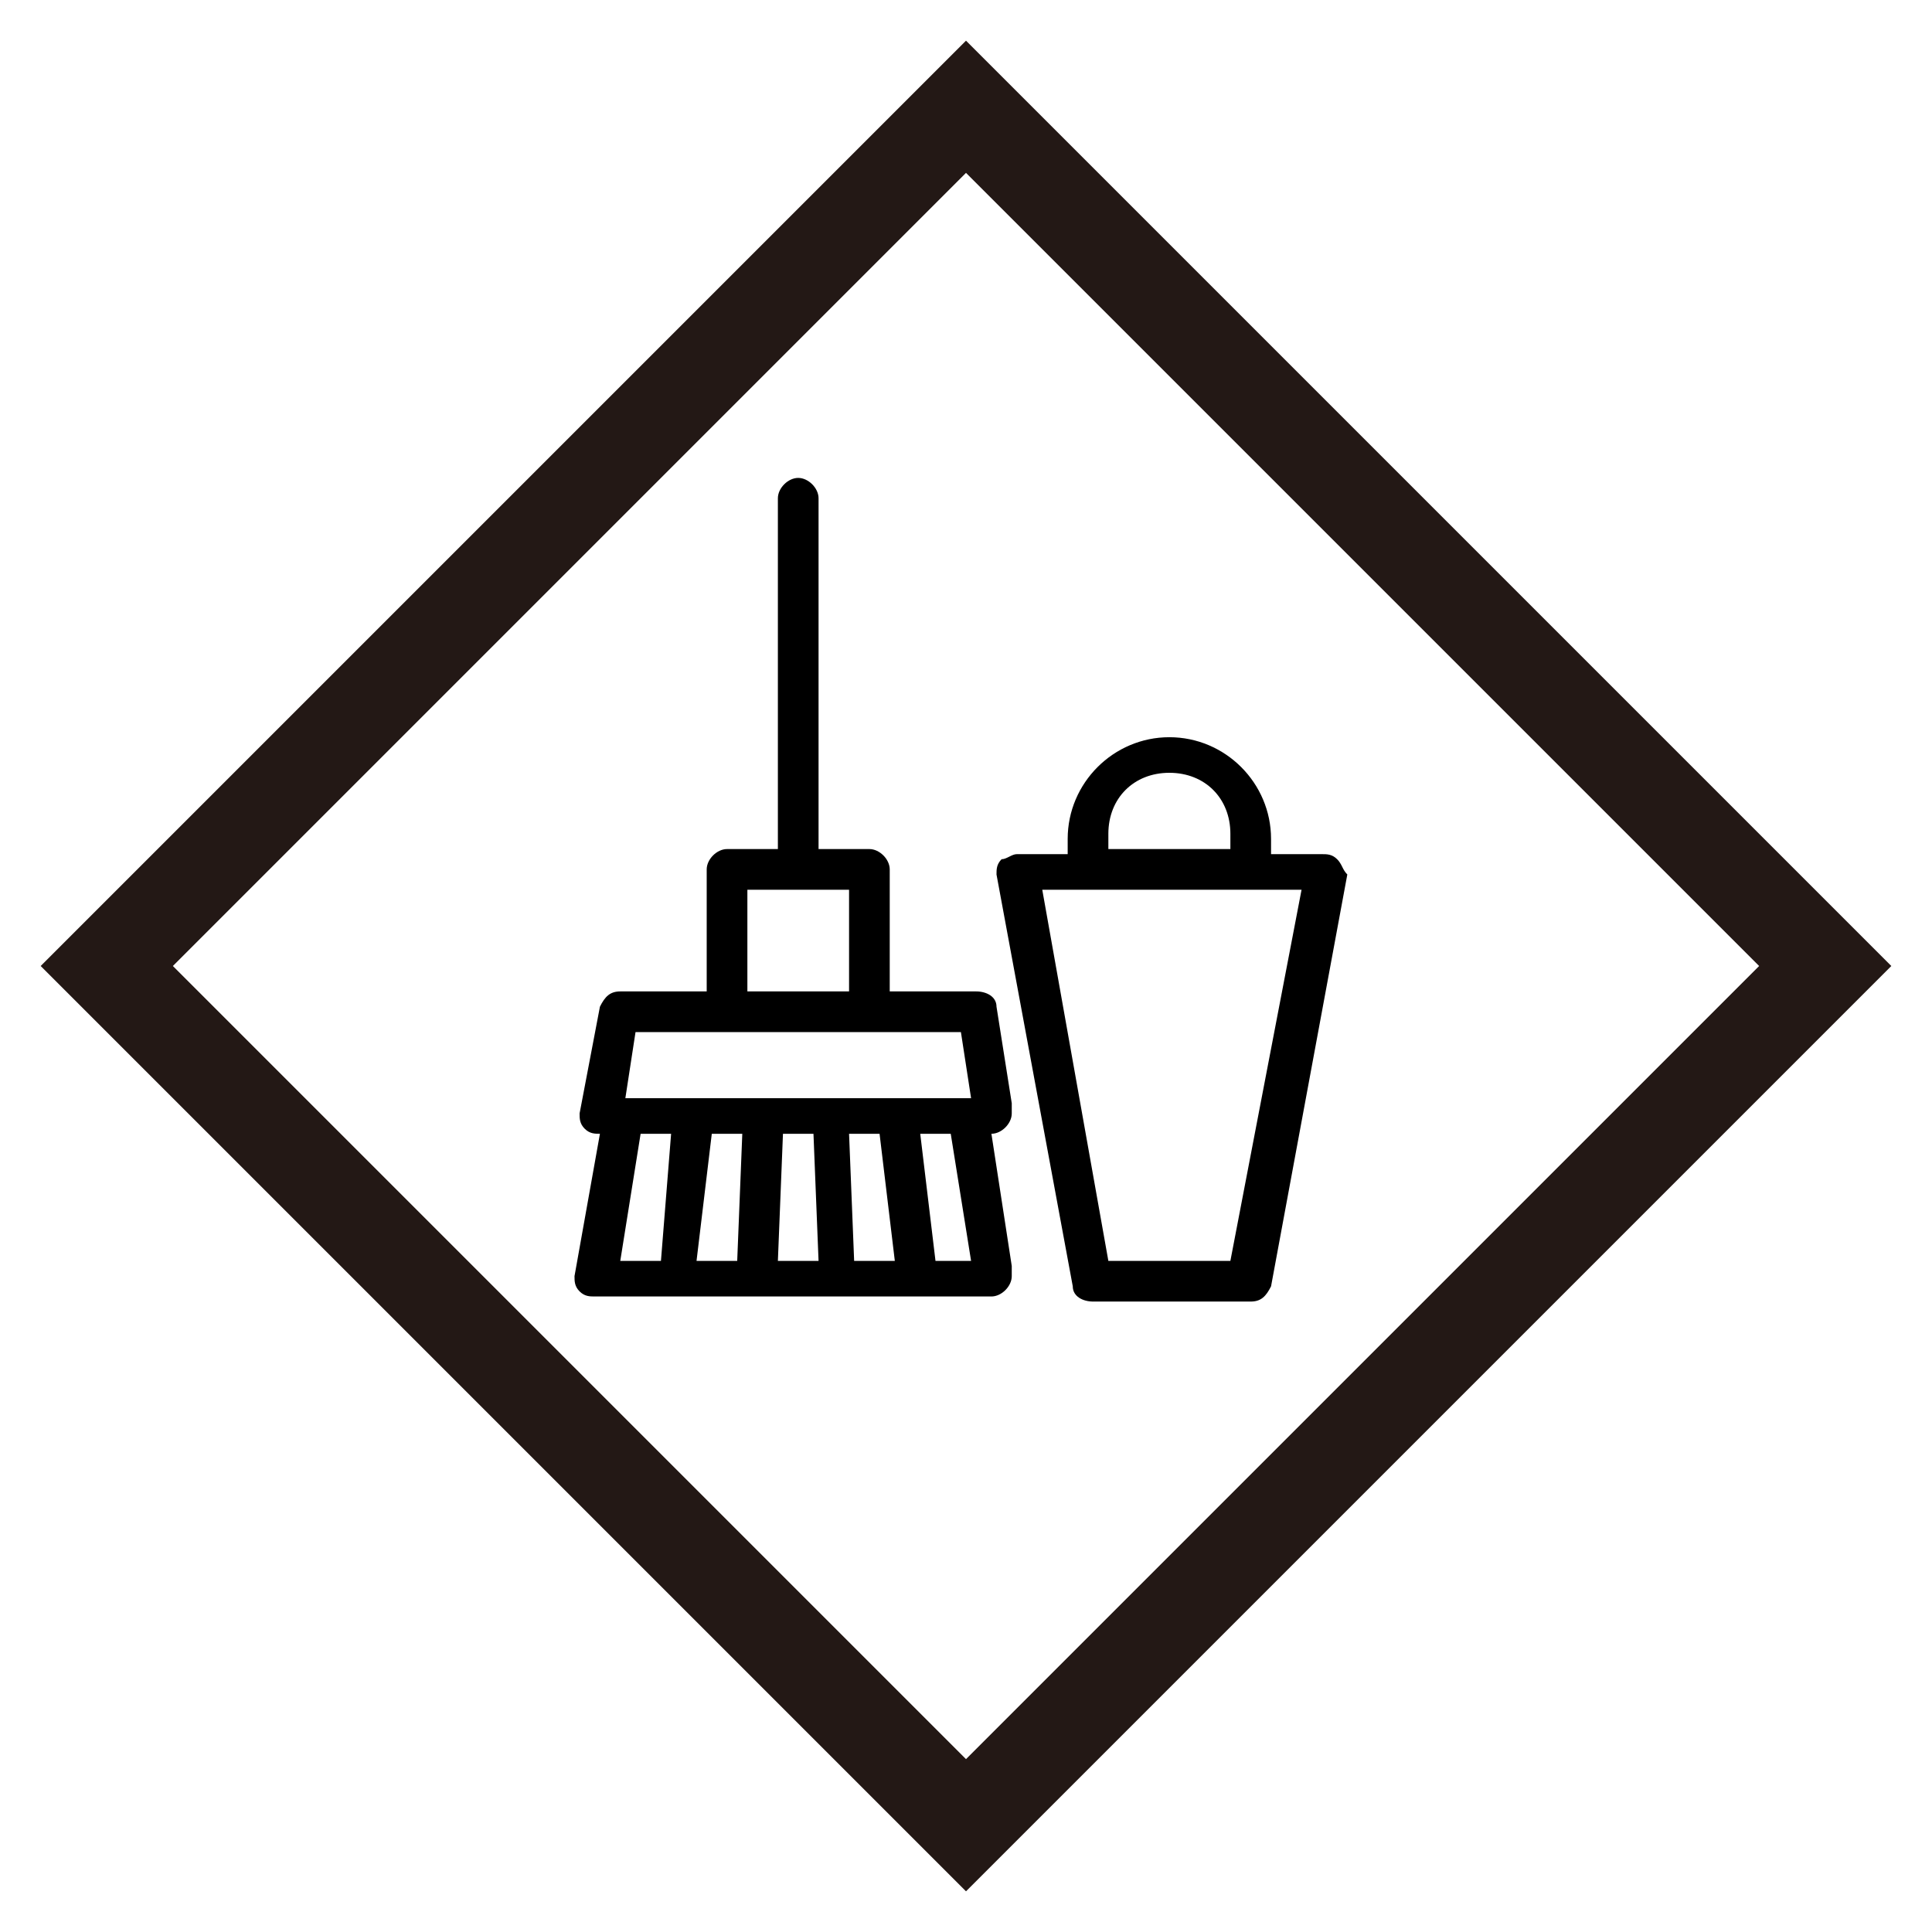 <?xml version="1.0" encoding="UTF-8"?>
<svg enable-background="new 0 0 38 38" version="1.1" viewBox="0 0 38 38" xml:space="preserve" xmlns="http://www.w3.org/2000/svg" width="38" height="38"><style type="text/css">.st0{fill:#231815;}</style><path class="st0" d="M19,3.4L34.6,19L19,34.6L3.4,19L19,3.4 M19,0.8L0.8,19L19,37.2L37.2,19L19,0.8L19,0.8z"/><path d="m19.5 22.3c0.2 0 0.4-0.2 0.4-0.4v-0.2l-0.3-1.9c0-0.2-0.2-0.3-0.4-0.3h-1.7v-2.4c0-0.2-0.2-0.4-0.4-0.4h-1v-6.9c0-0.2-0.2-0.4-0.4-0.4s-0.4 0.2-0.4 0.4v6.9h-1c-0.2 0-0.4 0.2-0.4 0.4v2.4h-1.7c-0.2 0-0.3 0.1-0.4 0.3l-0.4 2.1c0 0.1 0 0.2 0.1 0.3s0.2 0.1 0.3 0.1l-0.5 2.8c0 0.1 0 0.2 0.1 0.3s0.2 0.1 0.3 0.1h7.8c0.2 0 0.4-0.2 0.4-0.4v-0.2l-0.4-2.6zm-4.8-4.8h2v2h-2v-2zm-1.7 7.3h-0.8l0.4-2.5h0.6l-0.2 2.5zm1.5 0h-0.8l0.3-2.5h0.6l-0.1 2.5zm0.8 0l0.1-2.5h0.6l0.1 2.5h-0.8zm-3-3.2l0.2-1.3h6.4l0.2 1.3h-6.8zm4.5 3.2l-0.1-2.5h0.6l0.3 2.5h-0.8zm1.6 0l-0.3-2.5h0.6l0.4 2.5h-0.7z"/>
<path d="m26.3 16.9c-0.1-0.1-0.2-0.1-0.3-0.1h-1v-0.3c0-1.1-0.9-2-2-2s-2 0.9-2 2v0.3h-1c-0.1 0-0.2 0.1-0.3 0.1-0.1 0.1-0.1 0.2-0.1 0.3l1.5 8.1c0 0.2 0.2 0.3 0.4 0.3h3.1c0.2 0 0.3-0.1 0.4-0.3l1.5-8.1c-0.1-0.1-0.1-0.2-0.2-0.3zm-4.5-0.5c0-0.7 0.5-1.2 1.2-1.2s1.2 0.5 1.2 1.2v0.3h-2.4v-0.3zm2.4 8.4h-2.4l-1.3-7.3h5.1l-1.4 7.3z"/>
</svg>
